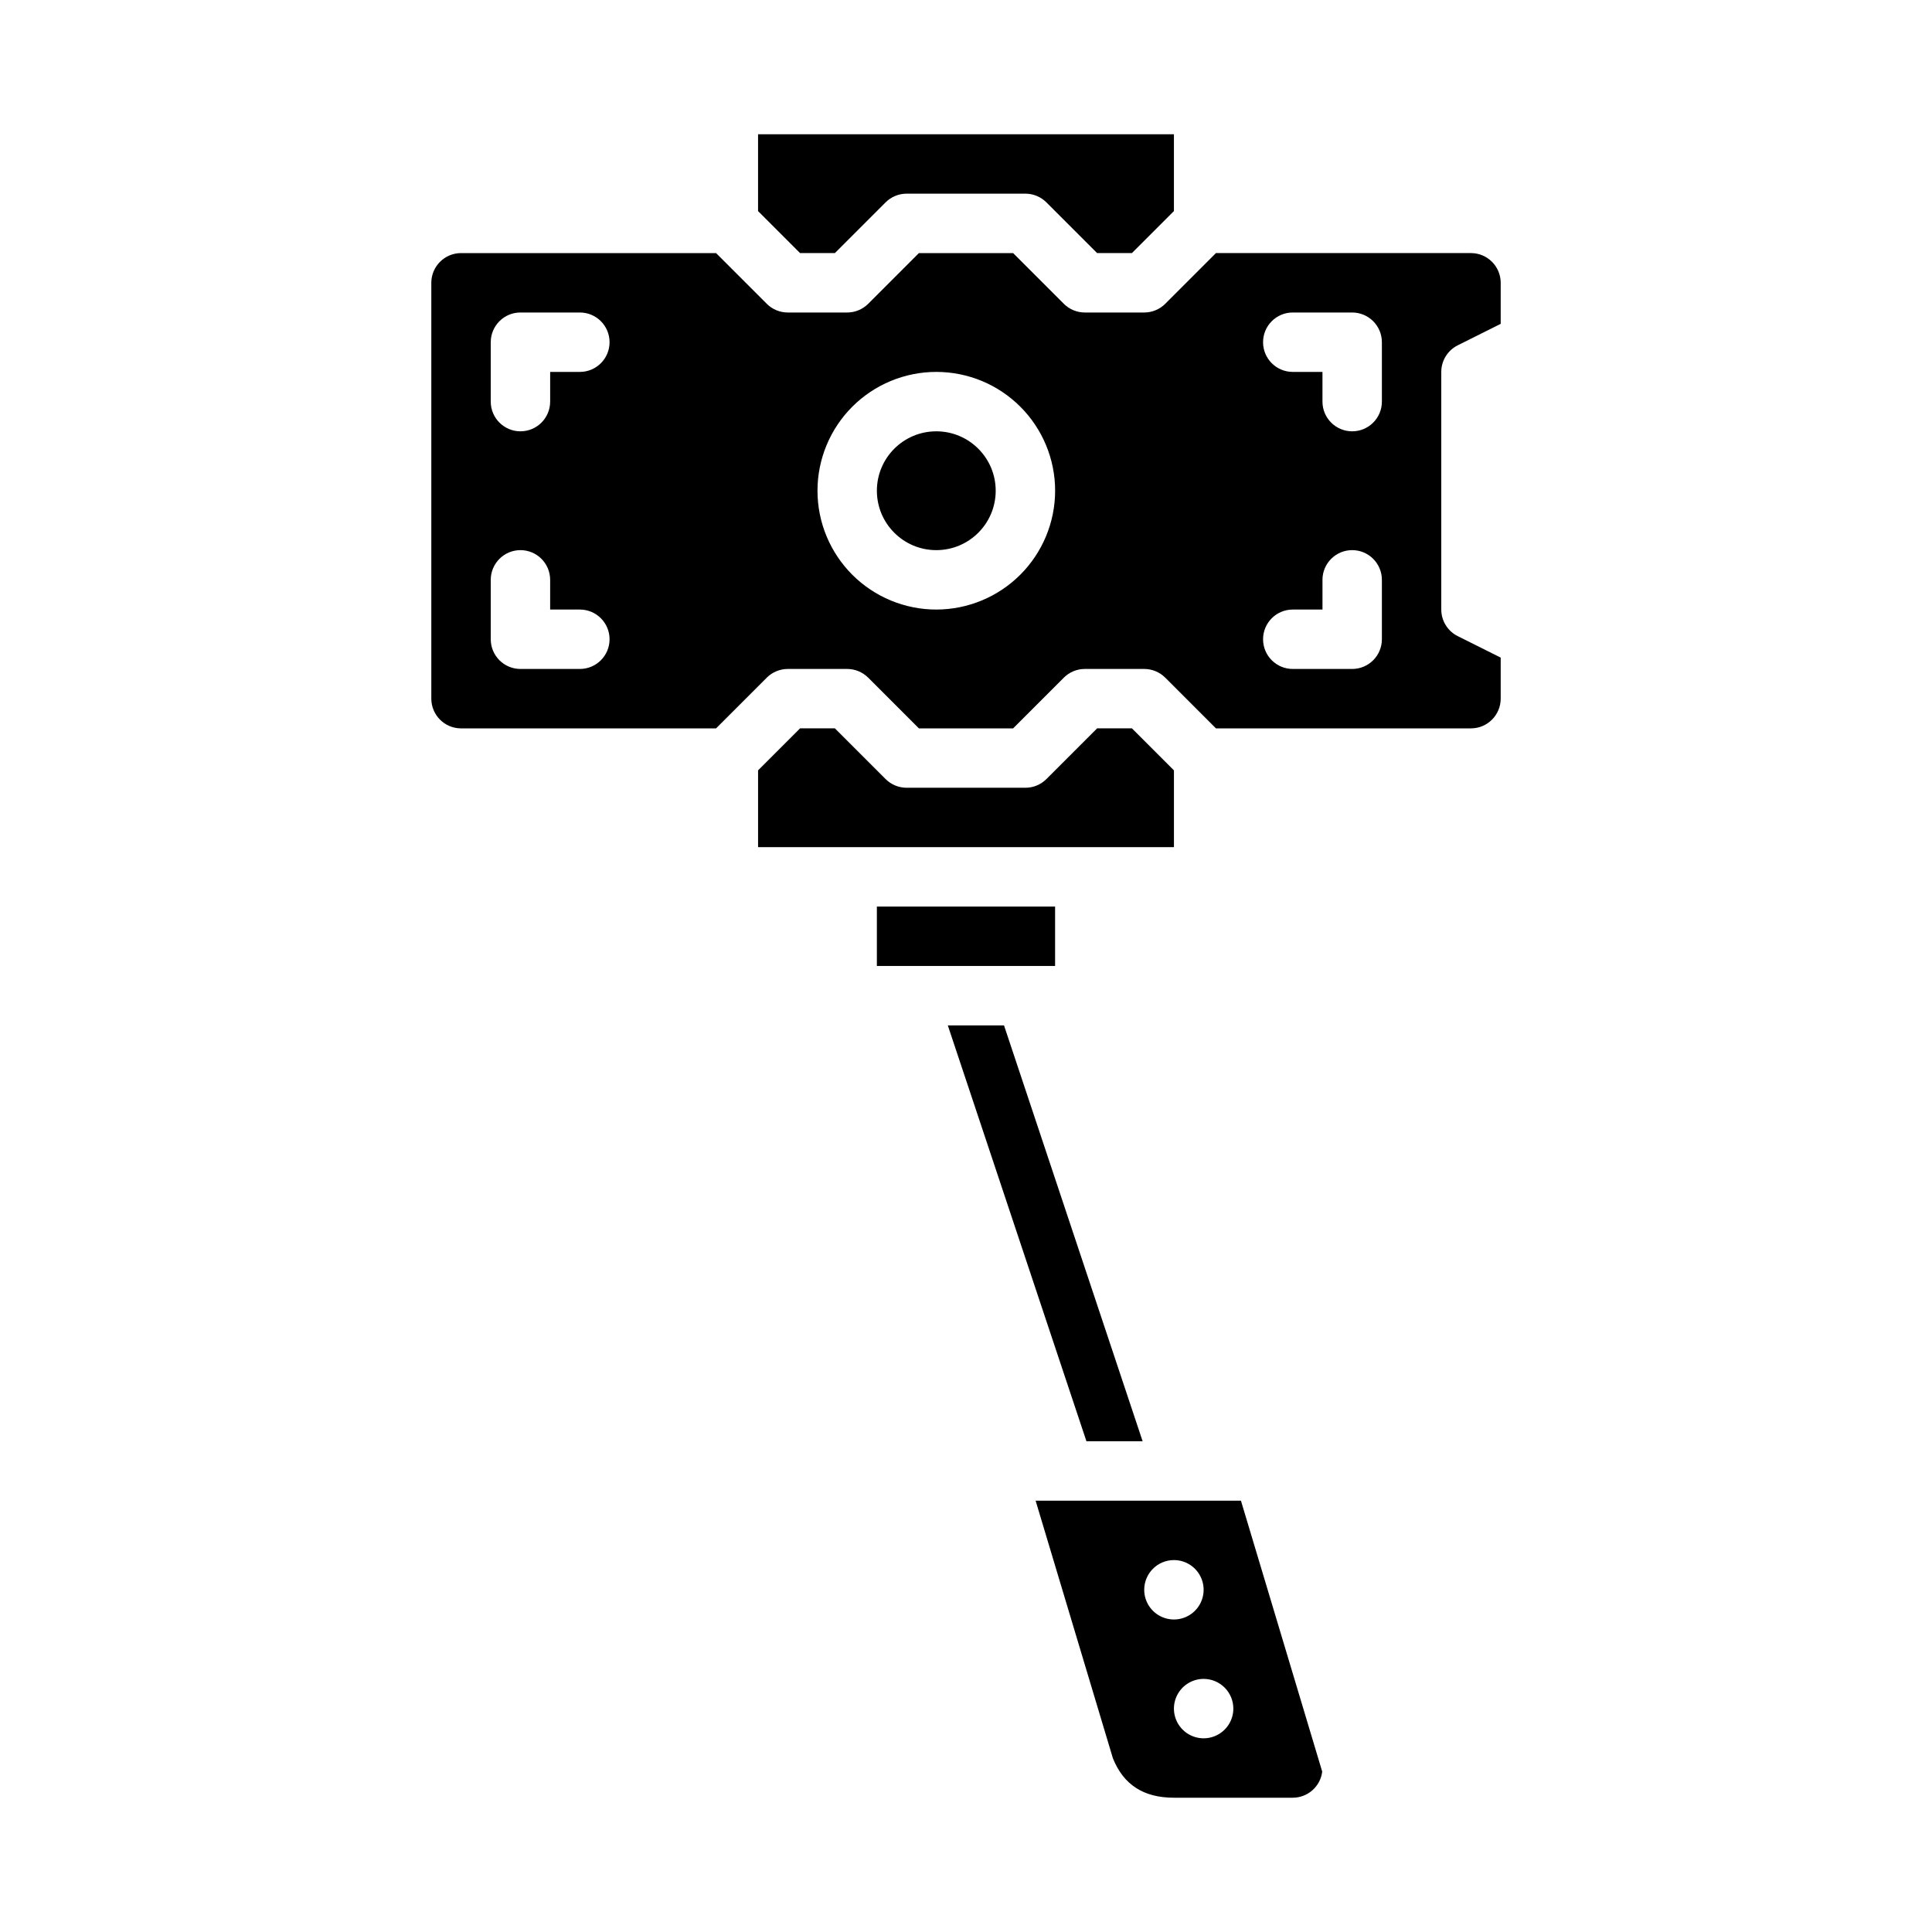 <?xml version="1.0" encoding="UTF-8"?>
<!-- Uploaded to: ICON Repo, www.iconrepo.com, Generator: ICON Repo Mixer Tools -->
<svg fill="#000000" width="800px" height="800px" version="1.1" viewBox="144 144 512 512" xmlns="http://www.w3.org/2000/svg">
 <g>
  <path d="m434.75 337.02-13.438 13.438c-1.477 1.477-3.477 2.305-5.566 2.305h-31.488c-2.086 0-4.09-0.828-5.566-2.305l-13.438-13.438h-9.223l-11.133 11.133v20.355h110.21v-20.355l-11.133-11.133z"/>
  <path d="m452.8 224.51c-1.477 1.477-3.477 2.305-5.566 2.305h-15.742c-2.09 0-4.094-0.828-5.566-2.305l-13.438-13.438h-24.969l-13.438 13.438c-1.477 1.477-3.481 2.305-5.566 2.305h-15.746c-2.086 0-4.09-0.828-5.566-2.305l-13.438-13.438h-67.586c-4.348 0.004-7.867 3.527-7.875 7.871v110.21c0.008 4.348 3.527 7.867 7.875 7.875h67.586l13.438-13.438v-0.004c1.477-1.473 3.481-2.305 5.566-2.305h15.746c2.086 0 4.09 0.832 5.566 2.305l13.438 13.441h24.969l13.438-13.438v-0.004c1.473-1.473 3.477-2.305 5.566-2.305h15.742c2.09 0 4.09 0.832 5.566 2.305l13.438 13.441h67.59c4.344-0.008 7.867-3.527 7.871-7.875v-10.879l-11.395-5.695c-2.664-1.332-4.352-4.059-4.352-7.039v-62.977c0-2.981 1.688-5.707 4.352-7.043l11.395-5.695v-10.879c-0.004-4.344-3.527-7.867-7.871-7.871h-67.59zm-155.13 96.77h-15.746c-4.348 0-7.871-3.523-7.871-7.871v-15.742c0-4.348 3.523-7.875 7.871-7.875 4.348 0 7.871 3.527 7.871 7.875v7.871h7.875c4.348 0 7.871 3.523 7.871 7.871s-3.523 7.871-7.871 7.871zm0-78.719h-7.871v7.871h-0.004c0 4.348-3.523 7.871-7.871 7.871-4.348 0-7.871-3.523-7.871-7.871v-15.742c0-4.348 3.523-7.875 7.871-7.875h15.746c4.348 0 7.871 3.527 7.871 7.875s-3.523 7.871-7.871 7.871zm94.465 62.977h-0.004c-8.352 0-16.359-3.32-22.266-9.223-5.902-5.906-9.223-13.914-9.223-22.266s3.32-16.359 9.223-22.266c5.906-5.906 13.914-9.223 22.266-9.223s16.363 3.316 22.266 9.223c5.906 5.906 9.223 13.914 9.223 22.266-0.008 8.348-3.328 16.352-9.23 22.254-5.906 5.902-13.906 9.223-22.258 9.234zm94.465-78.719h15.742v-0.004c2.086 0 4.09 0.832 5.566 2.309 1.477 1.477 2.305 3.477 2.305 5.566v15.742c0 4.348-3.523 7.871-7.871 7.871-4.348 0-7.875-3.523-7.875-7.871v-7.871h-7.871c-4.348 0-7.871-3.523-7.871-7.871s3.523-7.875 7.871-7.875zm0 78.719h7.871v-7.871h-0.004c0-4.348 3.527-7.875 7.875-7.875 4.348 0 7.871 3.527 7.871 7.875v15.742c0 2.086-0.828 4.09-2.305 5.566-1.477 1.477-3.481 2.305-5.566 2.305h-15.746c-4.348 0-7.871-3.523-7.871-7.871s3.523-7.871 7.871-7.871z"/>
  <path d="m407.87 274.05c0 8.695-7.051 15.742-15.746 15.742s-15.742-7.047-15.742-15.742 7.047-15.746 15.742-15.746 15.746 7.051 15.746 15.746"/>
  <path d="m395.18 415.74 36.738 110.21h14.891l-36.734-110.21z"/>
  <path d="m376.38 384.25h47.23v15.742h-47.23z"/>
  <path d="m438.93 609.96c2.836 7.035 8.129 10.453 16.172 10.453h31.488c3.977-0.004 7.324-2.965 7.812-6.91l-21.539-71.809h-54.414zm31.918-13.16c0 3.184-1.918 6.051-4.859 7.269-2.941 1.219-6.328 0.547-8.578-1.703-2.254-2.254-2.926-5.641-1.707-8.582s4.086-4.859 7.273-4.859c2.086 0 4.09 0.832 5.566 2.309 1.473 1.477 2.305 3.477 2.305 5.566zm-15.742-39.359-0.004-0.004c3.184 0 6.055 1.918 7.273 4.859s0.547 6.328-1.707 8.582c-2.25 2.25-5.637 2.922-8.578 1.703-2.941-1.215-4.859-4.086-4.859-7.269 0-4.348 3.523-7.875 7.871-7.875z"/>
  <path d="m365.25 211.07 13.438-13.438c1.477-1.477 3.481-2.309 5.566-2.309h31.488c2.09 0 4.09 0.832 5.566 2.309l13.438 13.438h9.223l11.133-11.133v-20.355h-110.21v20.355l11.133 11.133z"/>
 </g>
</svg>